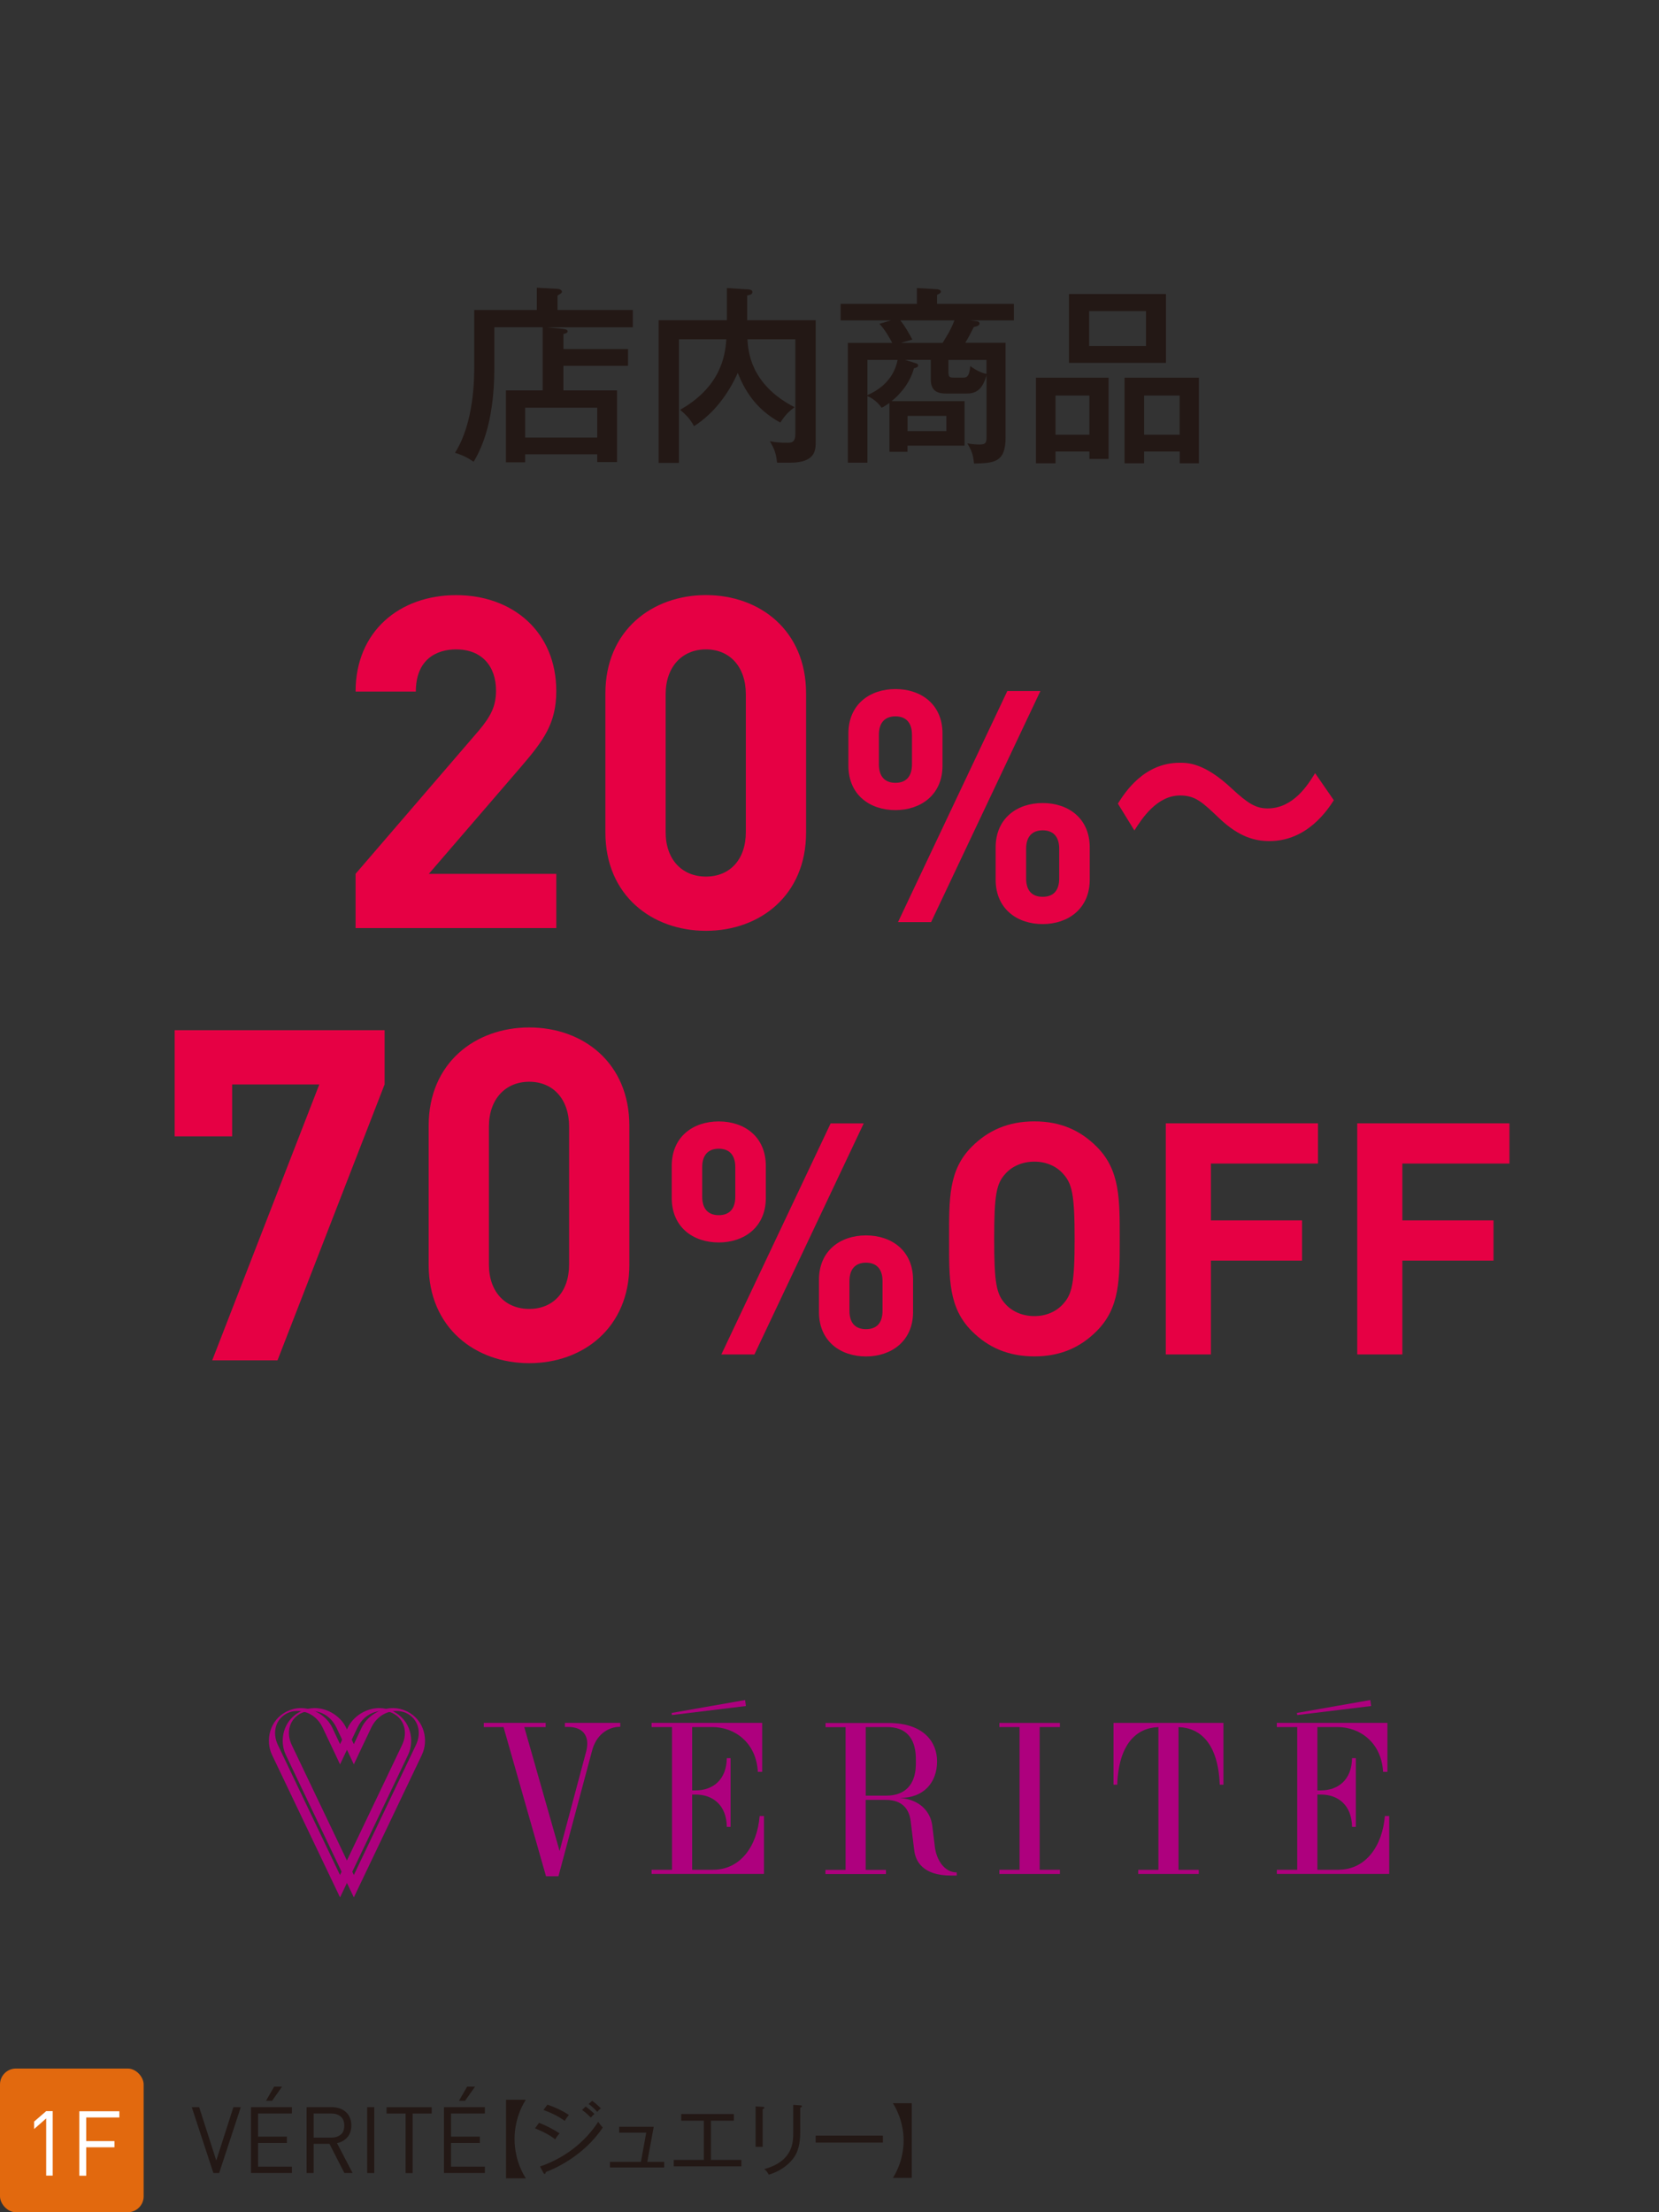 <?xml version="1.0" encoding="UTF-8"?><svg id="_イヤー_2" xmlns="http://www.w3.org/2000/svg" viewBox="0 0 305.36 407.03"><rect x="0" y="0" width="305.36" height="407.03" fill="#333333" stroke="none"/><defs><style>.cls-1{fill:none;}.cls-2{fill:#e60044;}.cls-3{fill:#fff;}.cls-4{fill:#ae007e;}.cls-5{fill:#e2690e;}.cls-6{fill:#231815;}</style></defs><g id="_イヤー_1-2"><g><g><g><polygon class="cls-4" points="183.95 317.76 187.66 317.76 187.66 344.02 183.95 344.02 183.95 344.79 195.09 344.79 195.09 344.02 191.36 344.02 191.36 317.76 195.09 317.76 195.09 317 183.95 317 183.95 317.76"/><path class="cls-4" d="M131.28,344.02h-3.88v-13.84h.66c3.1,0,5.67,1.9,5.72,5.94h.69v-12.64h-.69c-.06,4.04-2.62,5.93-5.72,5.93h-.66v-11.65h3.71c4.11,0,8.09,2.85,8.38,8.24h.8v-9.01h-20.36v.77h3.76v26.26h-3.76v.76h20.69v-10.65h-.8c-.45,5.54-3.54,9.88-8.55,9.88Z"/><path class="cls-4" d="M204.96,317v11.36h.68c.28-7.58,3.59-10.47,7.58-10.59v26.26h-3.71v.76h11.14v-.76h-3.73v-26.26c4,.12,7.3,3.01,7.59,10.59h.68v-11.36h-20.24Z"/><path class="cls-4" d="M172.06,339.66l-.47-3.79c-.26-2.18-1.92-4.72-5.9-5.07,4.27,0,6.79-2.77,6.79-6.74,0-3.47-2.39-7.05-8.96-7.05h-11.57v.77h3.69v26.26h-3.71v.76h11.14v-.76h-3.73v-12.88h3.72c3.18,0,4.29,1.89,4.55,3.81,.19,1.44,.41,3.51,.67,5.51,.26,2.01,1.61,4.6,6.76,4.6h1.06v-.58c-2.28,0-3.76-2.29-4.05-4.84Zm-12.71-9.28v-12.62h3.95c3.42,0,5.16,1.99,5.27,5.53,.01,.46,.01,.58,.01,.78s0,.32-.01,.78c-.11,3.54-2.01,5.53-5.43,5.53h-3.79Z"/><polygon class="cls-4" points="137.3 313.89 137.14 312.79 123.63 315.16 123.68 315.55 137.3 313.89"/><path class="cls-4" d="M246.36,344.02h-3.88v-13.84h.66c3.1,0,5.67,1.9,5.72,5.94h.7v-12.64h-.7c-.05,4.04-2.62,5.93-5.72,5.93h-.66v-11.65h3.71c4.11,0,8.09,2.85,8.38,8.24h.8v-9.01h-20.36v.77h3.76v26.26h-3.76v.76h20.69v-10.65h-.8c-.45,5.54-3.54,9.88-8.54,9.88Z"/><polygon class="cls-4" points="252.38 313.89 252.22 312.79 238.71 315.16 238.77 315.55 252.38 313.89"/><path class="cls-4" d="M103.97,317.74h.64c2.57,0,3.99,1.55,3.32,4.38l-4.93,18.45-6.5-22.81h3.94v-.77h-11.39v.77h3.63l7.82,27.45h2.29l6.18-23.07c.75-2.93,2.89-4.43,5.2-4.43v-.72h-10.19v.75Z"/></g><g><path class="cls-4" d="M77.65,322.88l-12.52,26.22-12.52-26.22c-1.24-2.59-.54-6.43,2.82-8.04,.8-.38,1.64-.57,2.46-.57,2.46-.01,4.82,1.53,5.81,3.6,.62,1.29,1.14,2.42,1.43,3.04,.29-.62,.81-1.75,1.43-3.04,.99-2.07,3.34-3.61,5.81-3.6,.83,0,1.66,.19,2.47,.57,3.36,1.61,4.06,5.45,2.81,8.04Zm-2.83-7.68c-1.83-.88-4.99-.44-6.49,2.67-1.54,3.21-3.2,6.76-3.2,6.76,0,0-1.66-3.55-3.2-6.76-1.49-3.11-4.65-3.55-6.48-2.67-2.08,.99-2.91,3.47-1.73,5.9l11.41,23.88,11.41-23.88c1.18-2.44,.35-4.91-1.73-5.9Z"/><path class="cls-4" d="M75.11,322.88l-12.52,26.22-12.52-26.22c-1.24-2.59-.54-6.43,2.82-8.04,.8-.38,1.64-.57,2.46-.57,2.46-.01,4.82,1.53,5.81,3.6,.62,1.29,1.14,2.42,1.43,3.04,.29-.62,.81-1.75,1.43-3.04,.99-2.07,3.35-3.61,5.81-3.6,.83,0,1.66,.19,2.46,.57,3.36,1.61,4.06,5.45,2.82,8.04Zm-2.83-7.68c-1.83-.88-4.99-.44-6.49,2.67-1.53,3.21-3.2,6.76-3.2,6.76,0,0-1.66-3.55-3.2-6.76-1.49-3.11-4.65-3.55-6.49-2.67-2.08,.99-2.91,3.47-1.73,5.9l11.41,23.88,11.41-23.88c1.18-2.44,.35-4.91-1.73-5.9Z"/></g></g><g><g><path class="cls-6" d="M40.34,399.82h-1.06l-3.98-12.12h1.36l3.15,9.81,3.15-9.81h1.36l-3.98,12.12Z"/><path class="cls-6" d="M46.2,399.82v-12.12h7.53v1.16h-6.23v4.26h5.31v1.16h-5.31v4.37h6.23v1.16h-7.53Zm3.88-13.3h-1.12l1.5-2.6h1.46l-1.84,2.6Z"/><path class="cls-6" d="M63.39,399.82l-2.75-5.38h-2.91v5.38h-1.3v-12.12h4.65c.52,0,1,.08,1.45,.23,.44,.15,.82,.37,1.14,.66,.32,.29,.56,.64,.74,1.06,.18,.42,.26,.89,.26,1.41,0,.88-.24,1.61-.73,2.17-.49,.56-1.12,.92-1.91,1.08l2.87,5.5h-1.52Zm-.69-10.41c-.45-.37-1.03-.55-1.74-.55h-3.23v4.44h3.23c.71,0,1.29-.18,1.74-.54,.45-.36,.67-.92,.67-1.67s-.22-1.31-.67-1.67Z"/><path class="cls-6" d="M67.59,399.82v-12.12h1.3v12.12h-1.3Z"/><path class="cls-6" d="M75.95,388.87v10.96h-1.29v-10.96h-3.51v-1.16h8.31v1.16h-3.51Z"/><path class="cls-6" d="M81.72,399.82v-12.12h7.53v1.16h-6.23v4.26h5.31v1.16h-5.31v4.37h6.23v1.16h-7.53Zm3.88-13.3h-1.12l1.5-2.6h1.46l-1.84,2.6Z"/><path class="cls-6" d="M93.14,400.8v-14.47h3.65c-.22,.32-2.08,3.14-2.08,7.23s1.86,6.91,2.08,7.23h-3.65Z"/><path class="cls-6" d="M102.21,393.62c-1.48-1.14-3.29-1.85-3.73-2.02l.73-1.03c1.02,.38,2.78,1.25,3.78,1.96-.44,.44-.7,.92-.79,1.09Zm-1.75,6c-.01,.13-.04,.35-.22,.35-.12,0-.17-.09-.23-.2l-.61-1.16c4.38-1.5,8.19-4.34,10.71-8.22,.39,.55,.42,.61,.84,1.05-3.59,5.37-9.12,7.68-10.49,8.19Zm3.48-9.4c-1.38-1.02-2.81-1.6-3.91-2.01l.73-.98c1.21,.42,2.59,1,3.96,1.91-.28,.29-.58,.73-.77,1.08Zm4.8-.61c-.16-.16-.83-.86-1.6-1.41l.67-.63c.36,.28,1.08,.84,1.6,1.37-.26,.23-.31,.28-.67,.67Zm1.19-1.05c-.2-.22-.8-.89-1.59-1.46l.66-.57c.49,.33,1.21,.98,1.6,1.4-.26,.16-.54,.47-.67,.63Z"/><path class="cls-6" d="M112.27,398.79v-1.03h5.7l.98-5.38h-4.98v-1.08h6.36l-1.19,6.46h3.11v1.03h-9.98Z"/><path class="cls-6" d="M124.01,398.59v-1.19h5.54v-7.22h-4.16v-1.22h9.69v1.22h-4.22v7.22h5.6v1.19h-12.46Z"/><path class="cls-6" d="M140.38,388.04v6.96h-1.3v-7.45l1.3,.09c.17,.01,.31,.01,.31,.16s-.22,.22-.31,.25Zm6.91-.26v4.66c0,2.05-.44,3.45-1.09,4.42-.63,.92-2.08,2.49-4.7,3.26-.29-.58-.57-.83-.83-1.03,5.33-1.46,5.33-5.02,5.33-6.64v-5.18l1.32,.09c.22,.01,.28,.07,.28,.15,0,.19-.2,.25-.31,.28Z"/><path class="cls-6" d="M150.13,394.21v-1.28h12.38v1.28h-12.38Z"/><path class="cls-6" d="M167.82,386.97v13.74h-3.48c.21-.3,1.98-2.99,1.98-6.87s-1.77-6.56-1.98-6.87h3.48Z"/></g><g><rect class="cls-5" y="380.59" width="26.44" height="26.44" rx="2.93" ry="2.93"/><g><path class="cls-3" d="M8.5,400.3v-10.53l-2.22,1.95v-1.37l2.22-1.92h1.2v11.86h-1.2Z"/><path class="cls-3" d="M15.87,389.58v4.36h5.2v1.14h-5.2v5.23h-1.27v-11.86h7.37v1.14h-6.1Z"/></g></g></g><rect class="cls-1" y="0" width="305.36" height="407.03"/><g><path class="cls-2" d="M65.45,170.75v-9.98l22.69-26.36c2.22-2.64,3.16-4.52,3.16-7.34,0-4.52-2.64-7.59-7.34-7.59-3.67,0-7.42,1.88-7.42,7.76h-11.09c0-11.09,8.1-17.74,18.51-17.74s18.43,6.74,18.43,17.66c0,5.89-2.3,9.04-6.48,13.91l-16.98,19.71h23.46v9.98h-36.94Z"/><path class="cls-2" d="M129.94,171.26c-9.9,0-18.51-6.48-18.51-18.09v-25.59c0-11.6,8.62-18.09,18.51-18.09s18.43,6.48,18.43,18.09v25.59c0,11.6-8.53,18.09-18.43,18.09Zm7.34-43.51c0-5.12-2.99-8.27-7.34-8.27s-7.42,3.16-7.42,8.27v25.34c0,5.12,3.07,8.19,7.42,8.19s7.34-3.07,7.34-8.19v-25.34Z"/><path class="cls-2" d="M164.82,149.05c-4.72,0-8.66-2.81-8.66-8.18v-5.91c0-5.37,3.94-8.18,8.66-8.18s8.66,2.81,8.66,8.18v5.91c0,5.37-4,8.18-8.66,8.18Zm3.04-13.85c0-2.27-1.13-3.4-3.04-3.4s-3.05,1.13-3.05,3.4v5.43c0,2.27,1.13,3.4,3.05,3.4s3.04-1.13,3.04-3.4v-5.43Zm3.52,34.46h-6.09l20.12-42.52h6.09l-20.12,42.52Zm20.54,.36c-4.72,0-8.66-2.81-8.66-8.18v-5.91c0-5.37,3.94-8.18,8.66-8.18s8.66,2.81,8.66,8.18v5.91c0,5.37-4,8.18-8.66,8.18Zm3.04-13.85c0-2.27-1.13-3.4-3.04-3.4s-3.05,1.13-3.05,3.4v5.43c0,2.27,1.08,3.4,3.05,3.4s3.04-1.13,3.04-3.4v-5.43Z"/><path class="cls-2" d="M245.51,147.23c-1.13,1.75-4.89,7.52-11.84,7.52-2.57,0-5.51-.67-9.17-4.12-3.24-3.09-4.48-4.27-7.31-4.27-4.22,0-7,4.22-8.39,6.44l-3.04-4.94c1.29-2.06,4.79-7.52,11.38-7.52,1.49,0,4.53,0,9.58,4.74,2.94,2.73,4.43,3.66,6.59,3.66,4.69,0,7.36-4.22,8.75-6.49l3.45,4.99Z"/><path class="cls-2" d="M51.09,250.29h-12.03l19.71-50.76h-16.04v9.55h-10.58v-19.54h38.64v9.98l-19.71,50.76Z"/><path class="cls-2" d="M97.41,250.81c-9.9,0-18.51-6.48-18.51-18.09v-25.59c0-11.6,8.62-18.09,18.51-18.09s18.43,6.48,18.43,18.09v25.59c0,11.6-8.53,18.09-18.43,18.09Zm7.34-43.51c0-5.12-2.99-8.27-7.34-8.27s-7.42,3.16-7.42,8.27v25.34c0,5.12,3.07,8.19,7.42,8.19s7.34-3.07,7.34-8.19v-25.34Z"/><path class="cls-2" d="M132.3,228.6c-4.72,0-8.66-2.81-8.66-8.18v-5.91c0-5.37,3.94-8.18,8.66-8.18s8.66,2.81,8.66,8.18v5.91c0,5.37-4,8.18-8.66,8.18Zm3.04-13.85c0-2.27-1.13-3.4-3.04-3.4s-3.05,1.13-3.05,3.4v5.43c0,2.27,1.13,3.4,3.05,3.4s3.04-1.13,3.04-3.4v-5.43Zm3.52,34.46h-6.09l20.12-42.52h6.09l-20.12,42.52Zm20.54,.36c-4.72,0-8.66-2.81-8.66-8.18v-5.91c0-5.37,3.94-8.18,8.66-8.18s8.66,2.81,8.66,8.18v5.91c0,5.37-4,8.18-8.66,8.18Zm3.04-13.85c0-2.27-1.13-3.4-3.04-3.4s-3.05,1.13-3.05,3.4v5.43c0,2.27,1.08,3.4,3.05,3.4s3.04-1.13,3.04-3.4v-5.43Z"/><path class="cls-2" d="M201.86,244.9c-2.99,2.99-6.63,4.66-11.47,4.66s-8.54-1.67-11.52-4.66c-4.3-4.3-4.18-9.61-4.18-16.96s-.12-12.66,4.18-16.96c2.99-2.99,6.69-4.66,11.52-4.66s8.48,1.67,11.47,4.66c4.3,4.3,4.24,9.61,4.24,16.96s.06,12.66-4.24,16.96Zm-6.15-28.9c-1.19-1.37-3.05-2.27-5.32-2.27s-4.18,.9-5.37,2.27c-1.61,1.79-2.03,3.76-2.03,11.94s.42,10.15,2.03,11.94c1.19,1.37,3.11,2.27,5.37,2.27s4.12-.9,5.32-2.27c1.61-1.79,2.09-3.76,2.09-11.94s-.48-10.15-2.09-11.94Z"/><path class="cls-2" d="M222.88,214.09v10.45h16.78v7.4h-16.78v17.26h-8.3v-42.52h28.01v7.4h-19.71Z"/><path class="cls-2" d="M258.12,214.09v10.45h16.78v7.4h-16.78v17.26h-8.3v-42.52h28.01v7.4h-19.71Z"/></g><g><path class="cls-6" d="M115.6,64.2v3.11h-11.9v4.52h9.87v13.19h-3.64v-1.43h-13.27v1.47h-3.54v-13.23h6.76v-11.62h-8.89v7.46c0,10.75-2.8,15.54-3.81,17.29-.84-.56-1.71-1.12-3.43-1.65,3.5-5.53,3.54-13.58,3.54-15.92v-10.36h11.52v-4.09l3.88,.21c.42,.04,.73,.25,.73,.52,0,.18-.14,.31-.28,.39-.17,.1-.35,.21-.52,.31v2.66h13.86v3.19h-15.85l2.66,.25c.7,.07,1.19,.14,1.19,.49s-.56,.45-.77,.49v2.77h11.9Zm-18.94,16.31h13.27v-5.5h-13.27v5.5Z"/><path class="cls-6" d="M150.14,58.92v22.29c0,1.61,0,3.92-4.76,3.92h-2.35c-.21-1.78-.46-2.45-1.33-3.95,1.05,.21,2.06,.28,3.12,.28,.8,0,1.57,0,1.57-1.58v-17.46h-8.82c.14,2.1,.49,8.29,8.68,12.5-.95,.7-1.75,1.44-2.62,2.83-4.66-2.52-6.62-6.12-7.84-9.14-1.54,3.47-4.17,7.35-8.05,9.8-.63-1.16-1.23-1.89-2.56-3.01,7.35-4.17,8.3-9.73,8.51-12.98h-8.72v22.75h-3.74v-26.25h12.56v-5.92l4.02,.25c.31,.04,.67,.1,.67,.49s-.28,.46-.95,.63v4.55h12.6Z"/><path class="cls-6" d="M163.72,74.14c-.63,.42-.94,.63-1.44,.88-.28-.39-1.15-1.54-2.62-2.14v12.25h-3.6v-22.05h8.16c-.21-.42-1.26-2.38-2.35-3.5l2.13-.63h-9.27v-3.04h14.04v-2.91l3.71,.21c.35,.04,.7,.18,.7,.42,0,.14-.1,.28-.21,.35-.14,.1-.32,.18-.49,.28v1.65h14.14v3.04h-8.08l1.15,.14c.31,.03,.6,.1,.6,.45,0,.42-.63,.53-1.05,.63-.52,1.05-1.05,2.06-1.57,2.9h7.42v17.43c0,4.65-2.17,4.69-5.81,4.79-.17-1.68-.42-2.35-1.23-3.71,.98,.17,1.75,.21,2.27,.21,1.23,0,1.26-.49,1.26-1.47v-11.27c-.81,2.87-2.1,3.36-3.75,3.36h-3.57c-1.58,0-2.94-.32-2.94-2.66v-3.54h-4.73l1.78,.56c.49,.14,.63,.25,.63,.46,0,.38-.6,.49-.77,.52-.95,3.5-3.6,5.64-4.13,6.06h13.44v8.19h-10.5v1.12h-3.33v-9Zm-4.06-1.44c1.5-.67,4.73-2.35,5.56-6.48h-5.56v6.48Zm6.06-13.75c.77,.94,1.65,2.45,2.21,3.53l-2.1,.6h7.67c.8-1.29,1.54-2.45,2.17-4.13h-9.94Zm1.33,17.57v2.8h7.14v-2.8h-7.14Zm14.52-10.29h-7v2.27c0,.95,.31,.98,1.05,.98h1.61c.56,0,1.19,0,1.36-2.13,1.19,.91,2.35,1.33,2.98,1.44v-2.56Z"/><path class="cls-6" d="M194.28,83.07v2.17h-3.6v-15.75h13.37v14.95h-3.53v-1.37h-6.23Zm6.23-3.08v-7.21h-6.23v7.21h6.23Zm14.1-25.9v12.67h-17.85v-12.67h17.85Zm-14.14,3.15v6.41h10.46v-6.41h-10.46Zm10.12,25.83v2.17h-3.6v-15.75h13.68v15.75h-3.53v-2.17h-6.54Zm6.54-3.08v-7.21h-6.54v7.21h6.54Z"/></g></g></g></svg>